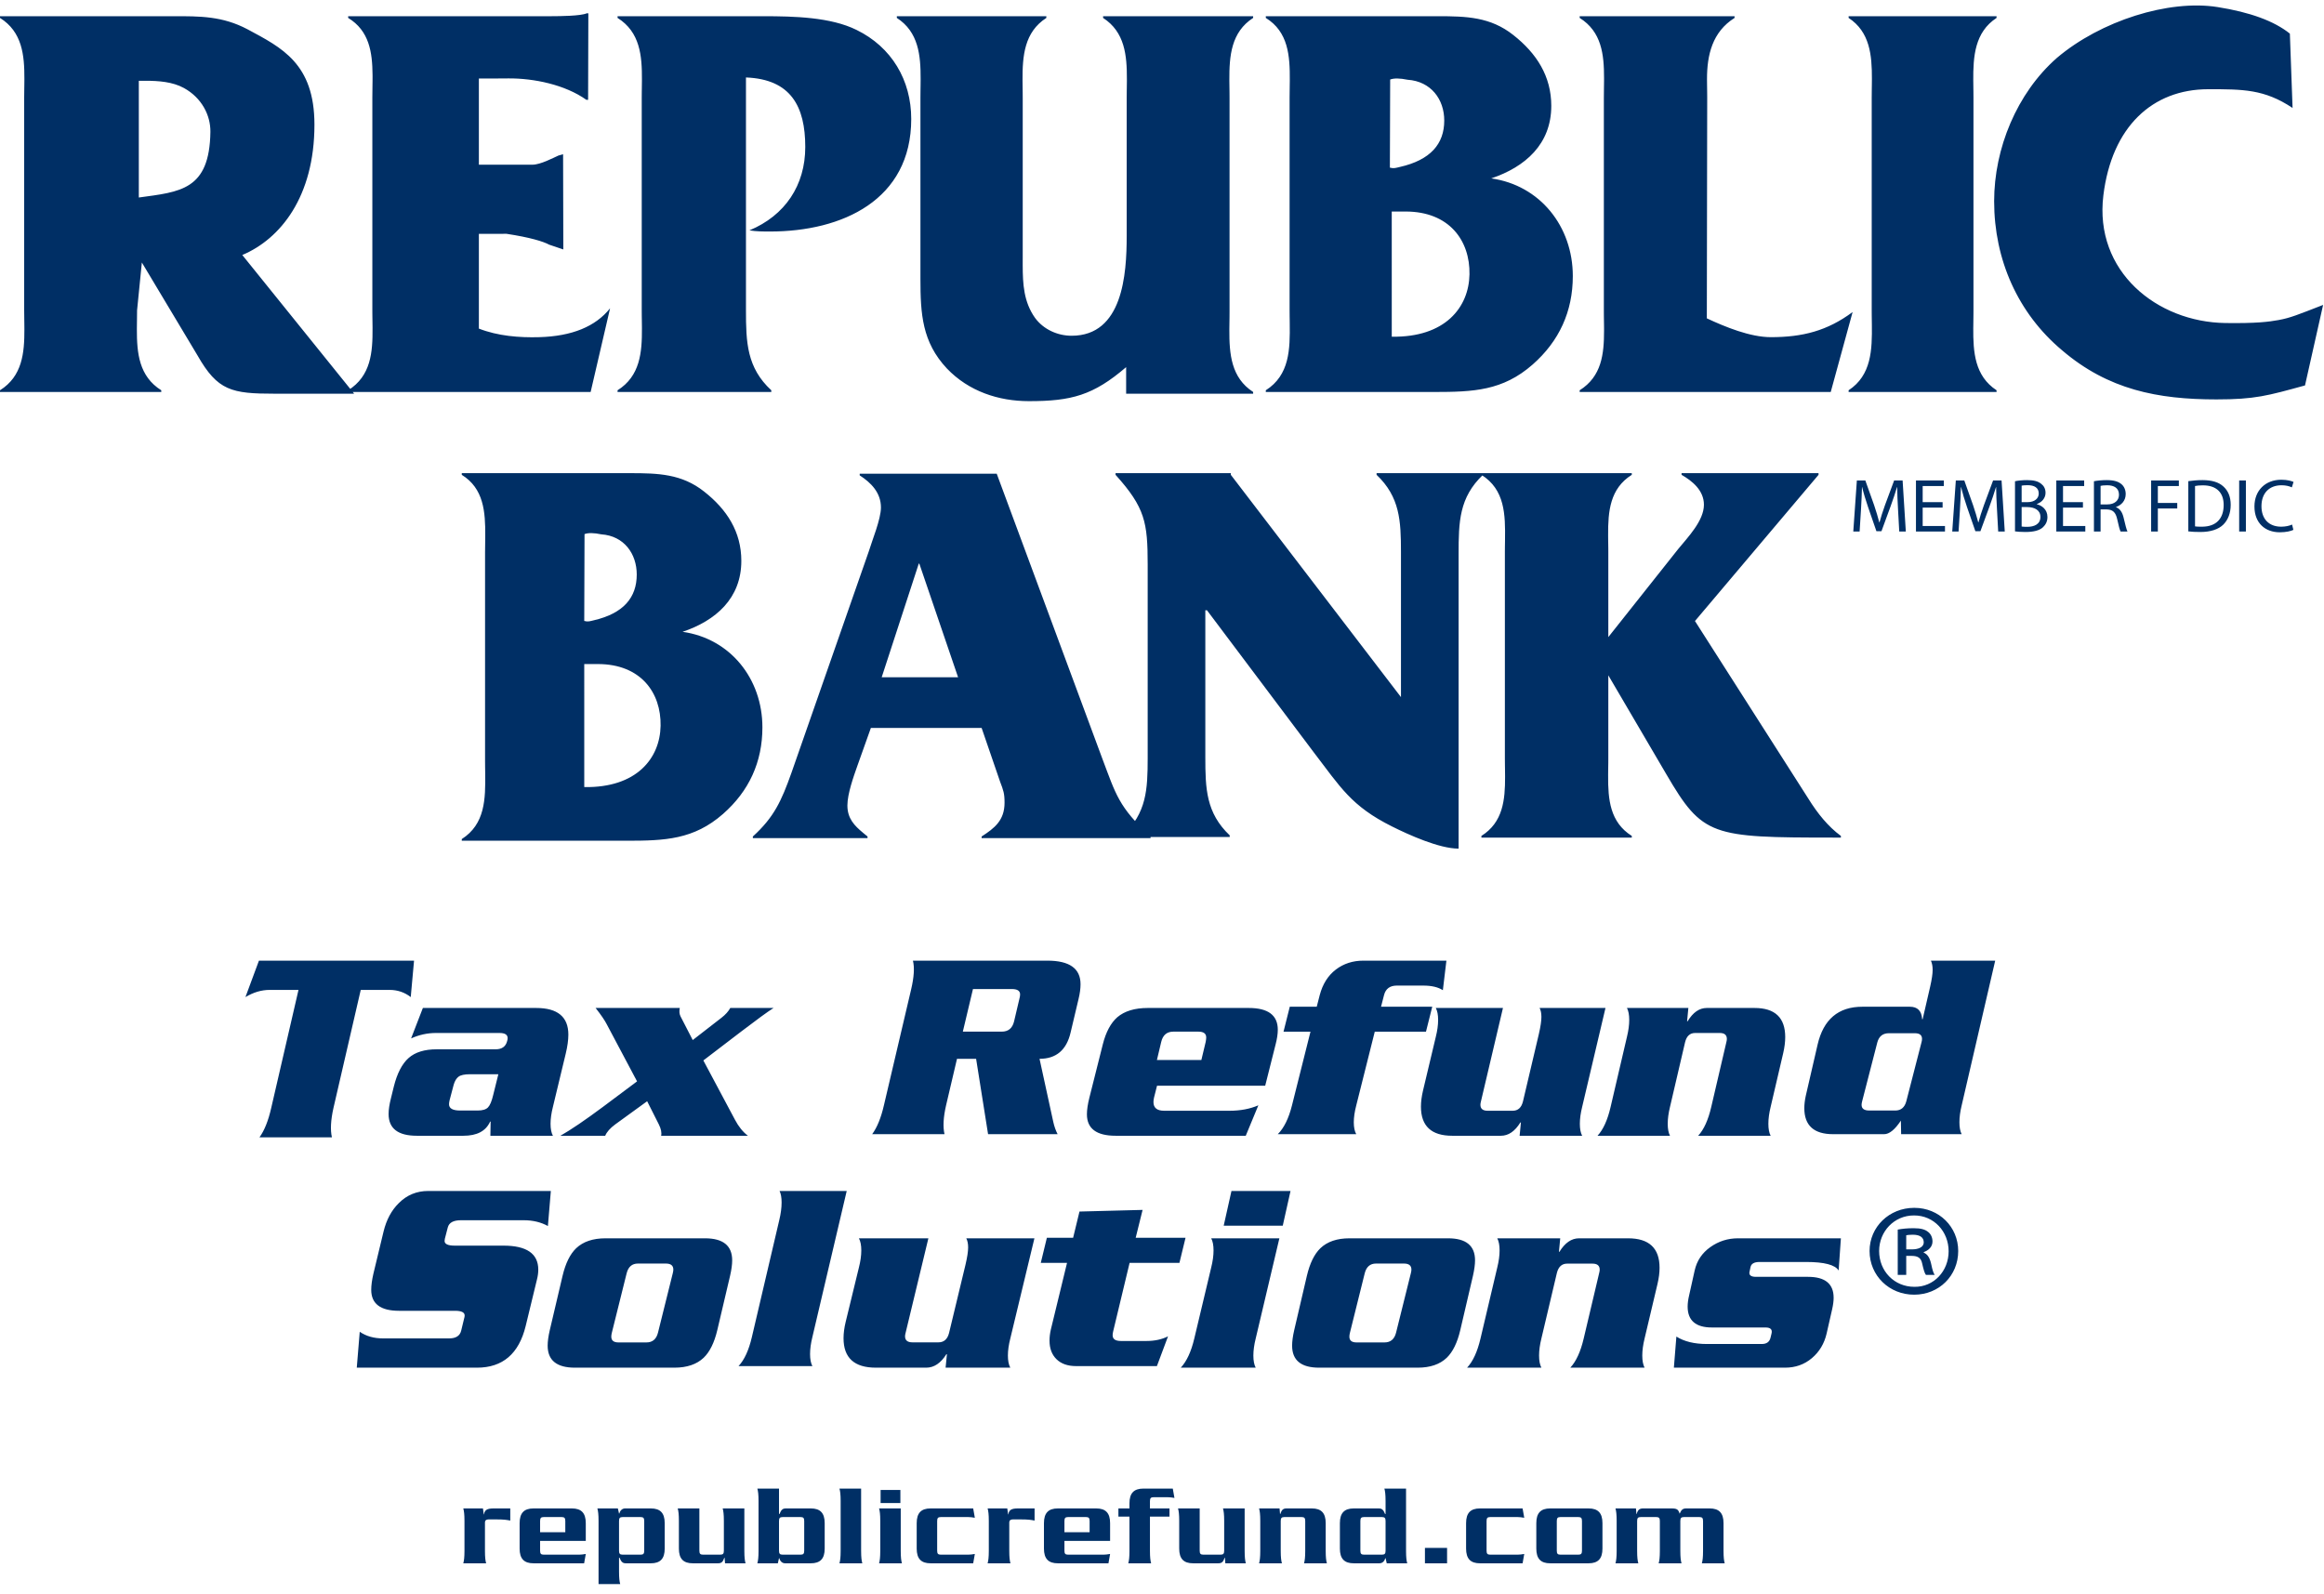 <svg width="156" height="107" viewBox="0 0 156 107" fill="none" xmlns="http://www.w3.org/2000/svg">
<g clip-path="url(#clip0_2093_376)">
<path d="M18.438 26.432C20.361 26.432 22.139 26.432 23.772 26.432L16.264 17.12C18.815 16.046 21.107 13.214 21.107 8.367C21.107 4.262 18.901 3.197 16.621 1.97C14.932 1.076 13.425 1.086 11.605 1.088L0 1.088V1.203C1.496 2.142 1.642 3.703 1.637 5.3L1.636 5.422C1.635 5.523 1.634 5.624 1.633 5.725L1.631 5.847C1.628 6.069 1.624 6.291 1.623 6.511L1.623 20.834C1.623 21.073 1.627 21.315 1.631 21.558L1.633 21.679C1.634 21.78 1.635 21.882 1.636 21.983L1.637 22.104C1.642 23.702 1.496 25.263 0 26.202V26.317H10.825V26.202C9.329 25.263 9.183 23.702 9.188 22.104L9.189 21.983C9.189 21.882 9.191 21.78 9.192 21.679L9.194 21.558C9.197 21.315 9.201 21.073 9.201 20.834L9.522 17.623L13.258 23.863C14.611 26.24 15.553 26.431 18.438 26.432ZM9.318 13.26V5.423H9.763C10.653 5.423 11.587 5.492 12.344 5.908C13.545 6.567 14.139 7.746 14.123 8.856C14.069 12.786 12.077 12.879 9.318 13.26ZM39.647 26.317L40.952 20.698C39.972 21.927 38.39 22.573 36.204 22.636C34.851 22.675 33.421 22.559 32.145 22.061V15.7H33.421C33.535 15.7 33.652 15.699 33.77 15.698L33.859 15.697C33.873 15.697 33.888 15.697 33.903 15.697L33.993 15.696C35.577 15.936 36.476 16.213 36.863 16.426L37.813 16.747L37.798 10.356L37.49 10.441C37.142 10.595 36.281 11.057 35.74 11.057H32.145V5.269H33.382C33.458 5.269 33.534 5.269 33.611 5.268L33.726 5.267C33.822 5.267 33.919 5.266 34.016 5.265L34.133 5.264C35.829 5.253 37.925 5.681 39.361 6.702H39.477L39.493 0.896H39.377C38.98 1.075 37.561 1.087 37.016 1.088L23.371 1.088V1.203C24.791 2.066 24.994 3.511 25.007 5.02L25.008 5.141C25.008 5.222 25.008 5.303 25.007 5.384L25.006 5.505C25.005 5.545 25.005 5.586 25.004 5.626L25.002 5.808C24.998 6.051 24.994 6.293 24.994 6.532V20.872C24.994 20.932 24.995 20.992 24.995 21.052L24.996 21.172C24.998 21.333 25 21.494 25.003 21.655L25.004 21.776C25.005 21.816 25.005 21.857 25.006 21.897L25.007 22.018C25.019 23.647 24.905 25.239 23.371 26.202V26.317H39.647ZM51.774 26.317V26.202C50.129 24.683 50.074 22.977 50.073 20.823L50.073 5.201C53.088 5.316 54.054 7.146 54.054 9.868C54.054 12.437 52.702 14.469 50.305 15.466C50.769 15.543 51.233 15.543 51.697 15.543C56.528 15.543 61.167 13.434 61.167 7.989C61.167 5.382 59.852 3.158 57.495 2.008C55.758 1.147 53.303 1.09 51.252 1.088H50.825C50.797 1.088 50.769 1.088 50.741 1.088H41.454V1.203C42.969 2.154 43.099 3.743 43.09 5.361L43.089 5.482C43.088 5.644 43.085 5.806 43.083 5.968L43.081 6.089C43.081 6.109 43.08 6.129 43.08 6.15L43.079 6.27C43.078 6.371 43.077 6.471 43.077 6.571V20.834C43.077 20.934 43.078 21.034 43.079 21.134L43.08 21.255C43.08 21.275 43.081 21.295 43.081 21.315L43.083 21.437C43.085 21.598 43.088 21.76 43.089 21.922L43.09 22.044C43.099 23.662 42.969 25.251 41.454 26.202V26.317H51.774ZM69.066 26.932C71.92 26.932 73.387 26.542 75.593 24.648V26.431H84.118V26.315C82.64 25.36 82.513 23.764 82.521 22.138L82.522 22.016C82.524 21.793 82.528 21.569 82.531 21.346L82.532 21.225C82.533 21.124 82.534 21.023 82.534 20.923V6.595C82.534 6.495 82.533 6.395 82.532 6.294L82.531 6.172C82.528 5.95 82.524 5.726 82.522 5.502L82.521 5.38C82.513 3.755 82.64 2.159 84.118 1.203V1.088H74.046V1.203C75.506 2.147 75.648 3.715 75.643 5.319L75.643 5.441C75.642 5.543 75.641 5.645 75.639 5.746L75.638 5.868C75.637 5.889 75.637 5.909 75.637 5.929L75.634 6.112C75.632 6.254 75.631 6.395 75.63 6.535L75.63 15.839C75.63 18.42 75.366 22.541 71.933 22.541C70.99 22.541 70.047 22.117 69.481 21.347C68.718 20.276 68.652 19.067 68.65 17.815L68.65 17.687C68.65 17.645 68.65 17.602 68.65 17.559L68.65 17.431L68.651 17.303C68.651 17.282 68.651 17.26 68.651 17.239L68.651 17.11V6.595C68.651 6.495 68.65 6.395 68.649 6.294L68.648 6.172C68.645 5.95 68.641 5.726 68.639 5.502L68.638 5.38C68.63 3.755 68.757 2.159 70.236 1.203V1.088H60.201V1.203C61.661 2.147 61.803 3.715 61.798 5.319L61.797 5.441C61.797 5.543 61.795 5.645 61.794 5.746L61.792 5.868C61.792 5.889 61.792 5.909 61.791 5.929L61.789 6.112C61.787 6.254 61.785 6.395 61.785 6.535L61.785 18.728C61.785 21.077 61.898 22.964 63.558 24.736C65.029 26.277 67.029 26.931 69.066 26.932ZM102.877 24.476C104.664 22.904 105.576 20.911 105.576 18.533C105.576 15.198 103.371 12.437 100.101 11.977C102.382 11.21 104.131 9.676 104.131 7.107C104.131 5.114 103.143 3.58 101.584 2.353C100.041 1.13 98.427 1.089 96.501 1.088H96.367C96.344 1.088 96.322 1.088 96.299 1.088H84.968V1.203C86.478 2.135 86.59 3.745 86.578 5.384L86.577 5.505C86.576 5.545 86.576 5.586 86.575 5.626L86.573 5.808C86.569 6.051 86.565 6.293 86.565 6.532V20.834C86.565 20.976 86.567 21.119 86.568 21.262L86.571 21.446C86.571 21.466 86.572 21.487 86.572 21.507L86.574 21.691C86.598 23.448 86.571 25.18 84.968 26.202V26.317H96.27C98.889 26.314 100.865 26.242 102.877 24.476ZM93.959 11.211C93.694 11.271 93.566 11.328 93.297 11.255L93.316 5.339C93.572 5.242 93.962 5.247 94.486 5.354C96.062 5.462 96.946 6.672 96.946 8.092C96.946 9.656 96.031 10.741 93.959 11.211ZM93.423 22.605L93.422 14.201H94.35C97.288 14.201 98.681 16.155 98.64 18.418C98.6 20.641 97.001 22.665 93.423 22.605ZM122.889 26.317L124.358 20.949C122.657 22.214 120.995 22.636 118.869 22.636C117.478 22.636 115.809 21.949 114.572 21.373L114.597 6.609C114.597 6.568 114.597 6.528 114.597 6.487L114.596 6.365L114.595 6.242C114.593 6.099 114.591 5.955 114.589 5.811L114.587 5.688C114.586 5.606 114.585 5.524 114.585 5.442L114.584 5.319C114.579 3.703 114.938 2.142 116.434 1.203V1.088H106.037V1.203C107.514 2.13 107.674 3.664 107.673 5.24L107.673 5.361L107.672 5.482C107.671 5.563 107.67 5.644 107.669 5.725L107.667 5.847C107.664 6.089 107.66 6.331 107.66 6.571V20.872C107.66 20.952 107.66 21.032 107.661 21.112L107.662 21.233C107.664 21.373 107.666 21.514 107.668 21.655L107.67 21.776C107.671 21.837 107.672 21.897 107.672 21.957L107.673 22.078L107.673 22.198C107.674 23.764 107.514 25.275 106.037 26.202V26.317H122.889ZM134.02 26.317V26.202C132.555 25.239 132.446 23.647 132.457 22.018L132.459 21.897C132.461 21.655 132.465 21.413 132.468 21.172L132.469 21.052C132.469 20.992 132.47 20.932 132.47 20.872V6.571C132.47 6.471 132.469 6.371 132.468 6.27L132.467 6.15C132.466 6.129 132.466 6.109 132.466 6.089L132.464 5.968C132.462 5.827 132.46 5.685 132.459 5.543L132.457 5.422C132.446 3.782 132.555 2.166 134.02 1.203V1.088H124.09V1.203C125.519 2.142 125.658 3.703 125.653 5.3L125.652 5.422C125.652 5.523 125.65 5.624 125.649 5.725L125.647 5.847C125.647 5.867 125.647 5.887 125.646 5.907L125.644 6.089C125.642 6.25 125.64 6.411 125.64 6.571V20.872C125.64 20.932 125.64 20.992 125.641 21.052L125.642 21.172C125.643 21.333 125.646 21.494 125.648 21.655L125.65 21.776C125.671 23.489 125.627 25.191 124.09 26.202V26.317H134.02ZM148.778 26.815C151.368 26.815 152.213 26.567 154.725 25.877L155.94 20.471C154.23 21.137 153.734 21.344 152.948 21.487C152.294 21.606 151.458 21.716 149.377 21.687C144.793 21.623 140.559 18.23 141.191 13.108C141.756 8.518 144.475 5.99 148.233 5.99C150.552 5.99 151.996 5.983 153.89 7.248L153.709 2.258C152.662 1.416 151.044 0.821 148.856 0.474C145.573 -0.046 141.009 1.395 138.071 3.887C135.366 6.264 133.858 9.983 133.858 13.511C133.858 17.421 135.443 21.026 138.419 23.518C141.512 26.163 144.836 26.815 148.778 26.815ZM58.233 56.27V56.159C58.15 56.09 58.067 56.023 57.985 55.955L57.924 55.904C57.365 55.439 56.882 54.958 56.882 54.077C56.882 53.296 57.294 52.143 57.557 51.399L58.458 48.871H65.892L67.131 52.478C67.356 53.073 67.431 53.259 67.431 53.891C67.431 55.081 66.756 55.601 65.892 56.159V56.27H77.231V56.159C75.091 54.188 74.903 53.333 74.002 50.953L66.906 31.804H57.708V31.915C58.458 32.399 59.134 33.068 59.134 34.072C59.134 34.853 58.533 36.303 58.308 37.047L53.127 51.883C52.451 53.779 51.963 54.858 50.536 56.159V56.27H58.233ZM64.311 45.467H59.185L61.673 37.841H61.71L64.311 45.467ZM97.91 56.974V37.187C97.91 35.033 97.947 33.4 99.547 31.878V31.766H92.404V31.878C93.972 33.369 94.039 34.968 94.041 37.058L94.041 46.802L82.62 31.878V31.766H74.882V31.878C76.87 34.083 77.036 35.087 77.039 37.881L77.039 50.903C77.037 52.993 76.969 54.592 75.365 56.083V56.195H82.545V56.083C80.962 54.577 80.909 52.96 80.908 50.839L80.908 40.973H81.02L88.163 50.477C89.986 52.853 90.693 54.116 93.446 55.489C94.562 56.046 96.608 56.974 97.91 56.974ZM109.535 56.233V56.121C108.064 55.199 107.938 53.658 107.947 52.089L107.947 51.971C107.949 51.755 107.953 51.539 107.956 51.324L107.958 51.207C107.959 51.109 107.959 51.012 107.959 50.916V45.338L111.862 51.994C114.29 56.148 114.879 56.231 123.061 56.233H123.571V56.121C122.708 55.489 121.995 54.597 121.395 53.63L113.776 41.694L122.07 31.878V31.766H112.876V31.878C113.589 32.287 114.377 32.919 114.377 33.886C114.377 34.964 113.288 36.08 112.65 36.86L107.959 42.773V37.083C107.959 36.987 107.959 36.89 107.958 36.792L107.956 36.675C107.953 36.46 107.949 36.244 107.947 36.028L107.947 35.91C107.938 34.341 108.064 32.8 109.535 31.878V31.766H99.44V31.878C101.022 32.869 101.049 34.548 101.025 36.252L101.024 36.371C101.023 36.391 101.023 36.411 101.023 36.43L101.019 36.668C101.018 36.748 101.017 36.827 101.017 36.906L101.016 37.024L101.016 50.916C101.016 51.07 101.018 51.226 101.02 51.383L101.023 51.559C101.023 51.579 101.023 51.598 101.024 51.618L101.025 51.736C101.027 51.834 101.028 51.932 101.028 52.03L101.029 52.148C101.034 53.697 100.893 55.211 99.44 56.121V56.233H109.535ZM48.534 54.645C50.284 53.107 51.177 51.157 51.177 48.831C51.177 45.568 49.018 42.868 45.816 42.418C48.05 41.668 49.762 40.167 49.762 37.654C49.762 35.704 48.794 34.204 47.268 33.004C45.757 31.808 44.176 31.768 42.291 31.766H42.158C42.136 31.766 42.114 31.766 42.092 31.766H30.997V31.879C32.474 32.79 32.584 34.366 32.572 35.968L32.571 36.087C32.571 36.127 32.571 36.166 32.57 36.206L32.568 36.384C32.564 36.621 32.56 36.858 32.56 37.092V51.081C32.56 51.221 32.562 51.36 32.563 51.5L32.566 51.68C32.566 51.7 32.566 51.72 32.567 51.74L32.569 51.92C32.592 53.639 32.566 55.332 30.997 56.332V56.445H42.064C44.629 56.443 46.563 56.372 48.534 54.645ZM39.858 41.645C39.601 41.704 39.477 41.76 39.218 41.689L39.237 35.859C39.483 35.764 39.86 35.769 40.366 35.874C41.888 35.98 42.742 37.173 42.742 38.572C42.742 40.113 41.858 41.181 39.858 41.645ZM39.219 52.842L39.218 44.582H40.129C43.014 44.582 44.383 46.503 44.343 48.727C44.303 50.912 42.733 52.901 39.219 52.842ZM22.28 76.357C22.166 75.863 22.2 75.208 22.382 74.392L24.215 66.459H26.149C26.686 66.459 27.16 66.62 27.571 66.941L27.793 64.495H17.382L16.475 66.941C17.011 66.62 17.554 66.459 18.102 66.459H20.037L18.204 74.392C18.01 75.245 17.748 75.9 17.417 76.357H22.28ZM31.108 76.251C32.021 76.251 32.618 75.935 32.899 75.302H32.934L32.917 76.251H37.114C37.009 76.057 36.956 75.789 36.956 75.448C36.956 75.107 37.009 74.73 37.114 74.316L37.975 70.739C38.092 70.252 38.151 69.826 38.151 69.461C38.151 68.268 37.43 67.672 35.99 67.672H28.386L27.595 69.716C28.134 69.473 28.69 69.351 29.264 69.351H33.532C33.894 69.351 34.076 69.467 34.076 69.698C34.076 69.759 34.064 69.826 34.041 69.899C33.947 70.264 33.69 70.447 33.268 70.447H29.316C28.497 70.447 27.867 70.641 27.428 71.031C26.989 71.42 26.659 72.059 26.436 72.947L26.243 73.732C26.137 74.146 26.085 74.499 26.085 74.791C26.085 75.764 26.717 76.251 27.982 76.251H31.108ZM32.062 74.557H30.892C30.392 74.557 30.142 74.417 30.142 74.138C30.142 74.066 30.154 73.975 30.179 73.866L30.453 72.829C30.526 72.575 30.636 72.393 30.782 72.284C30.929 72.175 31.185 72.121 31.55 72.121H33.452L33.105 73.52C33.007 73.932 32.892 74.208 32.757 74.347C32.623 74.487 32.392 74.557 32.062 74.557ZM40.624 76.251C40.729 75.996 40.955 75.74 41.302 75.485L43.441 73.933L44.223 75.485C44.374 75.789 44.426 76.044 44.379 76.251H50.203C49.867 75.996 49.578 75.637 49.334 75.174L47.213 71.195L49.769 69.242C50.789 68.463 51.507 67.94 51.925 67.672H49.021C48.894 67.903 48.697 68.122 48.43 68.329L46.5 69.826L45.683 68.238C45.602 68.08 45.585 67.891 45.631 67.672H39.981C40.352 68.147 40.601 68.512 40.729 68.767L42.763 72.6L40.468 74.316C39.274 75.205 38.324 75.85 37.617 76.251H40.624ZM63.401 76.145C63.287 75.66 63.321 75.017 63.504 74.216L64.239 71.085H65.522L66.325 76.145H70.993C70.868 75.903 70.771 75.63 70.703 75.326L69.779 71.085C70.897 71.085 71.592 70.496 71.865 69.319L72.396 67.079C72.487 66.703 72.532 66.37 72.532 66.078C72.532 65.022 71.791 64.495 70.309 64.495H61.281C61.395 64.956 61.355 65.599 61.161 66.424L59.331 74.216C59.138 75.053 58.875 75.696 58.545 76.145H63.401ZM67.243 69.261H64.631L65.311 66.401H67.923C68.291 66.401 68.475 66.522 68.475 66.763C68.475 66.852 68.457 66.96 68.42 67.087L68.07 68.574C67.96 69.032 67.684 69.261 67.243 69.261ZM83.622 76.251L84.468 74.207C83.904 74.45 83.26 74.572 82.537 74.572H78.144C77.666 74.572 77.427 74.377 77.427 73.988C77.427 73.903 77.439 73.805 77.463 73.696L77.666 72.893H84.927L85.626 70.118C85.724 69.741 85.773 69.412 85.773 69.132C85.773 68.159 85.123 67.672 83.824 67.672H77.041C76.171 67.672 75.49 67.879 75 68.293C74.559 68.682 74.234 69.29 74.026 70.118L73.125 73.696C73.015 74.134 72.96 74.505 72.96 74.809C72.96 75.771 73.603 76.251 74.89 76.251H83.622ZM80.642 71.167H77.658L77.947 69.952C78.056 69.491 78.327 69.261 78.761 69.261H80.443C80.793 69.261 80.968 69.392 80.968 69.653C80.968 69.728 80.956 69.828 80.932 69.952L80.642 71.167ZM91.039 76.145C90.929 75.951 90.874 75.684 90.874 75.344C90.874 75.017 90.929 74.64 91.039 74.216L92.282 69.264H95.72L96.14 67.589H92.703L92.904 66.806C93.013 66.382 93.3 66.169 93.763 66.169H95.537C96.097 66.169 96.536 66.272 96.853 66.479L97.091 64.495H91.514C90.807 64.495 90.192 64.695 89.667 65.095C89.143 65.496 88.784 66.066 88.588 66.806L88.387 67.589H86.577L86.157 69.264H87.967L86.724 74.216C86.504 75.09 86.187 75.733 85.773 76.145H91.039ZM100.75 76.251C101.254 76.251 101.69 75.953 102.057 75.357H102.092L102.006 76.251H106.203C106.1 76.057 106.048 75.789 106.048 75.448C106.048 75.107 106.1 74.73 106.203 74.316L107.769 67.672H103.347C103.428 67.83 103.468 68.031 103.468 68.274C103.468 68.542 103.411 68.925 103.296 69.424L102.229 73.951C102.126 74.365 101.897 74.572 101.541 74.572H99.855C99.534 74.572 99.374 74.438 99.374 74.17C99.374 74.109 99.385 74.037 99.408 73.951L100.887 67.672H96.38C96.484 67.867 96.535 68.134 96.535 68.475C96.535 68.816 96.484 69.193 96.38 69.607L95.52 73.221C95.428 73.611 95.382 73.969 95.382 74.298C95.382 75.6 96.082 76.251 97.481 76.251H100.75ZM112.099 76.251C111.998 76.057 111.947 75.789 111.947 75.448C111.947 75.107 111.998 74.73 112.099 74.316L113.112 69.972C113.214 69.558 113.439 69.351 113.788 69.351H115.443C115.758 69.351 115.916 69.485 115.916 69.753C115.916 69.814 115.905 69.887 115.882 69.972L114.869 74.316C114.666 75.192 114.373 75.838 113.99 76.251H118.855C118.753 76.057 118.703 75.789 118.703 75.448C118.703 75.107 118.753 74.73 118.855 74.316L119.699 70.702C119.789 70.313 119.834 69.954 119.834 69.625C119.834 68.323 119.147 67.672 117.774 67.672H114.565C114.069 67.672 113.641 67.97 113.281 68.566H113.247L113.332 67.672H109.211C109.312 67.867 109.363 68.134 109.363 68.475C109.363 68.816 109.312 69.193 109.211 69.607L108.113 74.316C107.91 75.192 107.618 75.838 107.235 76.251H112.099ZM126.473 76.145C126.82 76.145 127.195 75.842 127.598 75.235L127.615 76.145H131.678C131.578 75.951 131.527 75.684 131.527 75.344C131.527 75.004 131.578 74.628 131.678 74.216L133.929 64.495H129.613C129.691 64.664 129.73 64.871 129.73 65.113C129.73 65.38 129.674 65.757 129.563 66.242L129.059 68.427H129.025C128.992 67.868 128.717 67.589 128.202 67.589H125.012C123.399 67.589 122.397 68.439 122.006 70.138L121.216 73.56C121.149 73.864 121.116 74.143 121.116 74.398C121.116 75.563 121.759 76.145 123.047 76.145H126.473ZM127.22 74.557H125.478C125.132 74.557 124.96 74.43 124.96 74.175C124.96 74.115 124.972 74.036 124.997 73.94L126.016 69.984C126.127 69.572 126.386 69.367 126.794 69.367H128.535C128.856 69.367 129.017 69.494 129.017 69.748C129.017 69.82 129.005 69.899 128.98 69.984L127.961 73.94C127.85 74.351 127.603 74.557 127.22 74.557ZM32.017 91.821C33.742 91.821 34.832 90.888 35.287 89.022L36.042 85.908C36.102 85.674 36.132 85.451 36.132 85.241C36.132 84.166 35.353 83.628 33.796 83.628H30.526C30.07 83.628 29.843 83.523 29.843 83.313C29.843 83.276 29.849 83.227 29.861 83.165L30.058 82.405C30.142 82.084 30.436 81.923 30.939 81.923H35.161C35.772 81.923 36.311 82.053 36.778 82.312L36.976 79.958H28.747C27.968 79.958 27.309 80.23 26.77 80.774C26.279 81.256 25.938 81.892 25.746 82.683L25.063 85.519C24.967 85.939 24.919 86.297 24.919 86.594C24.919 87.533 25.542 88.003 26.788 88.003H30.544C30.975 88.003 31.19 88.108 31.19 88.318C31.19 88.38 31.178 88.448 31.154 88.522L30.957 89.337C30.873 89.683 30.603 89.856 30.148 89.856H25.71C25.099 89.856 24.578 89.708 24.147 89.411L23.949 91.821H32.017ZM45.266 91.821C46.109 91.821 46.765 91.599 47.233 91.156C47.643 90.762 47.948 90.146 48.147 89.308L49.008 85.649C49.102 85.243 49.148 84.897 49.148 84.614C49.148 83.629 48.539 83.136 47.321 83.136H40.645C39.802 83.136 39.146 83.358 38.677 83.801C38.267 84.195 37.963 84.811 37.764 85.649L36.903 89.308C36.809 89.714 36.762 90.059 36.762 90.343C36.762 91.328 37.371 91.821 38.59 91.821H45.266ZM43.392 90.126H41.513C41.193 90.126 41.033 89.997 41.033 89.737C41.033 89.663 41.046 89.577 41.07 89.478L42.065 85.479C42.176 85.047 42.428 84.831 42.821 84.831H44.7C45.032 84.831 45.198 84.966 45.198 85.238C45.198 85.3 45.185 85.38 45.161 85.479L44.166 89.478C44.055 89.91 43.797 90.126 43.392 90.126ZM54.531 91.715C54.428 91.519 54.376 91.25 54.376 90.907C54.376 90.564 54.428 90.184 54.531 89.768L56.836 79.958H52.328C52.42 80.142 52.466 80.399 52.466 80.73C52.466 81.085 52.414 81.477 52.311 81.906L50.47 89.768C50.264 90.65 49.965 91.299 49.575 91.715H54.531ZM62.175 91.821C62.697 91.821 63.148 91.519 63.528 90.916H63.563L63.474 91.821H67.817C67.71 91.624 67.656 91.353 67.656 91.008C67.656 90.663 67.71 90.281 67.817 89.862L69.436 83.136H64.862C64.945 83.296 64.987 83.499 64.987 83.746C64.987 84.017 64.928 84.405 64.809 84.91L63.706 89.493C63.599 89.912 63.361 90.121 62.994 90.121H61.25C60.917 90.121 60.752 89.986 60.752 89.714C60.752 89.653 60.763 89.579 60.787 89.493L62.318 83.136H57.655C57.762 83.333 57.815 83.604 57.815 83.949C57.815 84.294 57.762 84.676 57.655 85.095L56.765 88.754C56.67 89.148 56.623 89.511 56.623 89.844C56.623 91.162 57.346 91.821 58.794 91.821H62.175ZM77.658 91.715L78.405 89.717C77.99 89.925 77.509 90.029 76.964 90.029H75.237C74.87 90.029 74.686 89.9 74.686 89.644C74.686 89.57 74.698 89.485 74.721 89.387L75.825 84.786H79.17L79.58 83.099H76.234L76.697 81.229L72.461 81.339L72.034 83.099H70.272L69.863 84.786H71.625L70.539 89.259C70.48 89.515 70.45 89.766 70.45 90.01C70.45 90.536 70.608 90.951 70.922 91.257C71.236 91.562 71.672 91.715 72.23 91.715H77.658ZM86.106 82.288L86.627 79.958H82.663L82.142 82.288H86.106ZM84.29 91.821C84.185 91.624 84.133 91.353 84.133 91.008C84.133 90.663 84.185 90.281 84.29 89.862L85.879 83.136H81.303C81.408 83.333 81.46 83.604 81.46 83.949C81.46 84.294 81.408 84.676 81.303 85.095L80.168 89.862C79.958 90.749 79.655 91.402 79.259 91.821H84.29ZM95.164 91.821C96 91.821 96.65 91.599 97.114 91.156C97.521 90.762 97.823 90.146 98.02 89.308L98.874 85.649C98.966 85.243 99.013 84.897 99.013 84.614C99.013 83.629 98.409 83.136 97.201 83.136H90.583C89.747 83.136 89.097 83.358 88.632 83.801C88.226 84.195 87.924 84.811 87.726 85.649L86.873 89.308C86.78 89.714 86.734 90.059 86.734 90.343C86.734 91.328 87.338 91.821 88.545 91.821H95.164ZM92.936 90.126H91.057C90.737 90.126 90.578 89.997 90.578 89.737C90.578 89.663 90.59 89.577 90.615 89.478L91.609 85.479C91.72 85.047 91.972 84.831 92.365 84.831H94.244C94.576 84.831 94.742 84.966 94.742 85.238C94.742 85.3 94.73 85.38 94.705 85.479L93.71 89.478C93.6 89.91 93.341 90.126 92.936 90.126ZM103.467 91.821C103.363 91.624 103.311 91.353 103.311 91.008C103.311 90.663 103.363 90.281 103.467 89.862L104.506 85.464C104.61 85.045 104.841 84.836 105.199 84.836H106.896C107.219 84.836 107.381 84.972 107.381 85.243C107.381 85.304 107.369 85.378 107.346 85.464L106.307 89.862C106.099 90.749 105.799 91.402 105.407 91.821H110.394C110.291 91.624 110.239 91.353 110.239 91.008C110.239 90.663 110.291 90.281 110.394 89.862L111.26 86.203C111.353 85.809 111.399 85.446 111.399 85.113C111.399 83.795 110.695 83.136 109.286 83.136H105.995C105.487 83.136 105.049 83.438 104.679 84.041H104.645L104.731 83.136H100.505C100.609 83.333 100.661 83.604 100.661 83.949C100.661 84.294 100.609 84.676 100.505 85.095L99.38 89.862C99.172 90.749 98.872 91.402 98.479 91.821H103.467ZM119.823 91.821C120.518 91.821 121.117 91.609 121.622 91.183C122.126 90.758 122.456 90.207 122.613 89.53L122.983 87.903C123.05 87.608 123.084 87.349 123.084 87.127C123.084 86.191 122.512 85.723 121.369 85.723H117.873C117.537 85.723 117.391 85.612 117.436 85.39L117.503 85.076C117.548 84.842 117.75 84.725 118.109 84.725H121.235C122.456 84.725 123.185 84.916 123.42 85.298L123.571 83.136H116.663C115.979 83.136 115.36 83.333 114.806 83.727C114.251 84.121 113.901 84.645 113.755 85.298L113.385 86.961C113.318 87.244 113.284 87.497 113.284 87.719C113.284 88.655 113.828 89.123 114.915 89.123H118.512C118.848 89.123 118.983 89.259 118.915 89.53L118.848 89.807C118.781 90.09 118.585 90.232 118.26 90.232H114.579C113.738 90.232 113.055 90.066 112.528 89.733L112.36 91.821H119.823ZM124.828 35.685L124.92 34.216C124.951 33.702 124.977 33.128 124.987 32.701H124.997C125.094 33.108 125.228 33.55 125.392 34.033L125.956 35.665H126.294L126.904 34.002C127.078 33.535 127.216 33.097 127.339 32.701H127.35C127.35 33.123 127.38 33.707 127.406 34.18L127.488 35.685H127.929L127.714 32.258H127.145L126.53 33.916C126.376 34.348 126.253 34.729 126.161 35.075H126.15C126.058 34.719 125.945 34.338 125.802 33.916L125.212 32.258H124.643L124.403 35.685H124.828ZM130.558 35.685V35.314H129.061V34.079H130.399V33.712H129.061V32.63H130.481V32.258H128.61V35.685H130.558ZM131.47 35.685L131.563 34.216C131.593 33.702 131.619 33.128 131.629 32.701H131.639C131.737 33.108 131.87 33.55 132.034 34.033L132.598 35.665H132.936L133.546 34.002C133.72 33.535 133.859 33.097 133.982 32.701H133.992C133.992 33.123 134.023 33.707 134.048 34.18L134.13 35.685H134.571L134.356 32.258H133.787L133.172 33.916C133.018 34.348 132.895 34.729 132.803 35.075H132.793C132.7 34.719 132.588 34.338 132.444 33.916L131.855 32.258H131.286L131.045 35.685H131.47ZM135.95 35.716C136.514 35.716 136.903 35.614 137.139 35.395C137.318 35.227 137.436 35.004 137.436 34.709C137.436 34.201 137.052 33.931 136.724 33.855V33.84C137.082 33.712 137.308 33.423 137.308 33.087C137.308 32.818 137.195 32.614 137.016 32.482C136.806 32.309 136.519 32.233 136.073 32.233C135.765 32.233 135.453 32.264 135.258 32.309V35.675C135.407 35.695 135.642 35.716 135.95 35.716ZM136.109 33.712H135.704V32.604C135.776 32.589 135.893 32.574 136.098 32.574C136.549 32.574 136.852 32.736 136.852 33.133C136.852 33.463 136.575 33.712 136.109 33.712ZM136.078 35.37C135.919 35.37 135.796 35.365 135.704 35.35V34.043H136.073C136.56 34.043 136.965 34.241 136.965 34.704C136.965 35.202 136.539 35.37 136.078 35.37ZM139.978 35.685V35.314H138.482V34.079H139.819V33.712H138.482V32.63H139.901V32.258H138.031V35.685H139.978ZM141.003 35.685V34.201H141.424C141.828 34.216 142.018 34.394 142.121 34.867C142.213 35.294 142.29 35.583 142.346 35.685H142.807C142.741 35.553 142.659 35.222 142.546 34.745C142.459 34.389 142.3 34.145 142.039 34.053V34.038C142.397 33.916 142.689 33.616 142.689 33.169C142.689 32.899 142.587 32.665 142.418 32.518C142.203 32.325 141.89 32.233 141.413 32.233C141.111 32.233 140.783 32.264 140.557 32.309V35.685H141.003ZM141.459 33.865H141.003V32.619C141.08 32.599 141.229 32.579 141.444 32.579C141.916 32.579 142.238 32.772 142.238 33.214C142.238 33.606 141.936 33.865 141.459 33.865ZM144.847 35.685V34.135H146.149V33.768H144.847V32.63H146.257V32.258H144.396V35.685H144.847ZM147.707 35.716C148.379 35.716 148.912 35.543 149.24 35.222C149.557 34.907 149.737 34.45 149.737 33.891C149.737 33.336 149.557 32.94 149.245 32.66C148.942 32.38 148.486 32.233 147.846 32.233C147.492 32.233 147.169 32.264 146.892 32.304V35.675C147.123 35.705 147.384 35.716 147.707 35.716ZM147.833 35.36H147.715C147.571 35.359 147.439 35.357 147.343 35.339V32.63C147.461 32.604 147.635 32.584 147.866 32.584C148.809 32.584 149.27 33.097 149.265 33.906C149.265 34.818 148.762 35.35 147.833 35.36ZM150.757 35.685V32.258H150.306V35.685H150.757ZM153.032 35.736C153.453 35.736 153.786 35.655 153.945 35.573L153.857 35.217C153.678 35.304 153.401 35.36 153.125 35.36C152.289 35.36 151.802 34.826 151.802 33.987C151.802 33.092 152.34 32.579 153.15 32.579C153.437 32.579 153.678 32.64 153.842 32.721L153.955 32.355C153.837 32.299 153.56 32.208 153.135 32.208C152.064 32.208 151.331 32.93 151.331 34.002C151.331 35.126 152.058 35.736 153.032 35.736ZM128.489 86.921C130.16 86.921 131.446 85.646 131.446 83.988C131.446 82.367 130.16 81.091 128.507 81.091H128.489C126.818 81.091 125.496 82.367 125.496 83.988C125.496 85.646 126.818 86.921 128.489 86.921ZM128.507 86.393C127.148 86.393 126.138 85.336 126.138 83.988C126.138 82.676 127.148 81.601 128.471 81.601H128.489C129.811 81.601 130.803 82.676 130.803 84.006C130.803 85.336 129.811 86.411 128.507 86.393ZM127.957 85.591V84.316H128.324C128.746 84.316 128.948 84.462 129.022 84.808C129.114 85.208 129.187 85.482 129.279 85.591H129.867C129.793 85.482 129.72 85.299 129.628 84.844C129.536 84.443 129.389 84.207 129.132 84.097V84.061C129.444 83.951 129.72 83.715 129.72 83.35C129.72 83.059 129.591 82.822 129.407 82.694C129.224 82.549 128.967 82.458 128.452 82.458C128.03 82.458 127.699 82.494 127.387 82.549V85.591H127.957ZM128.342 83.879H127.957V82.931C128.048 82.913 128.177 82.895 128.397 82.895C128.93 82.895 129.132 83.113 129.132 83.405C129.132 83.751 128.746 83.879 128.342 83.879ZM32.632 104.955C32.584 104.782 32.553 104.563 32.553 104.124V102.204C32.553 102.078 32.64 102.008 32.79 102.008H33.311C33.841 102.008 34.007 102.039 34.252 102.086V101.271H33.13C32.703 101.271 32.529 101.373 32.49 101.671H32.474L32.419 101.271H31.099C31.146 101.443 31.178 101.663 31.178 102.102V104.124C31.178 104.563 31.146 104.782 31.099 104.955H32.632ZM39.21 104.955L39.321 104.328C39.155 104.359 39.005 104.375 38.886 104.375H36.492C36.31 104.375 36.255 104.304 36.255 104.108V103.45H39.321V102.259C39.321 101.577 39.02 101.271 38.388 101.271H35.812C35.18 101.271 34.88 101.577 34.88 102.259V103.967C34.88 104.649 35.18 104.955 35.812 104.955H39.21ZM37.946 102.87H36.255V102.117C36.255 101.921 36.31 101.851 36.492 101.851H37.709C37.891 101.851 37.946 101.921 37.946 102.117V102.87ZM41.632 106.35C41.585 106.177 41.553 105.958 41.553 105.519V104.579H41.585C41.648 104.727 41.696 104.821 41.767 104.876C41.83 104.939 41.917 104.955 42.027 104.955H43.687C44.319 104.955 44.619 104.649 44.619 103.967V102.259C44.619 101.577 44.319 101.271 43.687 101.271H41.964C41.759 101.271 41.624 101.42 41.569 101.616H41.553L41.474 101.271H40.099C40.147 101.443 40.178 101.663 40.178 102.102V106.35H41.632ZM43.007 104.375H41.79C41.608 104.375 41.553 104.304 41.553 104.108V102.117C41.553 101.921 41.608 101.851 41.79 101.851H43.007C43.189 101.851 43.244 101.921 43.244 102.117V104.108C43.244 104.304 43.189 104.375 43.007 104.375ZM48.195 104.955C48.424 104.955 48.527 104.869 48.621 104.579H48.637L48.669 104.955H50.044C49.996 104.782 49.965 104.563 49.965 104.124V101.271H48.511C48.558 101.443 48.59 101.663 48.59 102.102V104.108C48.59 104.304 48.535 104.375 48.353 104.375H47.183C47.002 104.375 46.946 104.304 46.946 104.108V101.271H45.492C45.54 101.443 45.571 101.663 45.571 102.102V103.967C45.571 104.649 45.872 104.955 46.504 104.955H48.195ZM52.213 104.955L52.292 104.61H52.308C52.363 104.806 52.497 104.955 52.703 104.955H54.425C55.057 104.955 55.358 104.649 55.358 103.967V102.259C55.358 101.577 55.057 101.271 54.425 101.271H52.766C52.655 101.271 52.569 101.287 52.505 101.349C52.434 101.404 52.387 101.498 52.324 101.647H52.292V99.939H50.838C50.886 100.111 50.917 100.33 50.917 100.769V104.124C50.917 104.563 50.886 104.782 50.838 104.955H52.213ZM53.746 104.375H52.529C52.347 104.375 52.292 104.304 52.292 104.108V102.117C52.292 101.921 52.347 101.851 52.529 101.851H53.746C53.928 101.851 53.983 101.921 53.983 102.117V104.108C53.983 104.304 53.928 104.375 53.746 104.375ZM57.883 104.955C57.835 104.782 57.803 104.563 57.803 104.124V99.939H56.35C56.397 100.111 56.429 100.33 56.429 100.769V104.124C56.429 104.563 56.397 104.782 56.35 104.955H57.883ZM60.439 100.91V100.033H59.111V100.91H60.439ZM60.542 104.955C60.494 104.782 60.463 104.563 60.463 104.124V101.271H59.009C59.056 101.443 59.088 101.663 59.088 102.102V104.124C59.088 104.563 59.056 104.782 59.009 104.955H60.542ZM65.326 104.955L65.437 104.328C65.271 104.359 65.121 104.375 65.002 104.375H63.145C62.964 104.375 62.908 104.304 62.908 104.108V102.117C62.908 101.921 62.964 101.851 63.145 101.851H65.002C65.121 101.851 65.271 101.867 65.437 101.898L65.326 101.271H62.466C61.834 101.271 61.534 101.577 61.534 102.259V103.967C61.534 104.649 61.834 104.955 62.466 104.955H65.326ZM67.827 104.955C67.78 104.782 67.748 104.563 67.748 104.124V102.204C67.748 102.078 67.835 102.008 67.986 102.008H68.507C69.036 102.008 69.202 102.039 69.447 102.086V101.271H68.325C67.899 101.271 67.725 101.373 67.685 101.671H67.669L67.614 101.271H66.295C66.342 101.443 66.374 101.663 66.374 102.102V104.124C66.374 104.563 66.342 104.782 66.295 104.955H67.827ZM74.406 104.955L74.516 104.328C74.35 104.359 74.2 104.375 74.082 104.375H71.688C71.506 104.375 71.451 104.304 71.451 104.108V103.45H74.516V102.259C74.516 101.577 74.216 101.271 73.584 101.271H71.008C70.376 101.271 70.076 101.577 70.076 102.259V103.967C70.076 104.649 70.376 104.955 71.008 104.955H74.406ZM73.141 102.87H71.451V102.117C71.451 101.921 71.506 101.851 71.688 101.851H72.904C73.086 101.851 73.141 101.921 73.141 102.117V102.87ZM77.27 104.955C77.223 104.782 77.191 104.563 77.191 104.124V101.82H78.503V101.271H77.191V100.785C77.191 100.589 77.247 100.519 77.428 100.519H78.4C78.519 100.519 78.669 100.534 78.835 100.566L78.724 99.939H76.749C76.117 99.939 75.816 100.244 75.816 100.926V101.271H75.074V101.82H75.816V104.124C75.816 104.563 75.785 104.782 75.737 104.955H77.27ZM81.778 104.955C82.007 104.955 82.11 104.869 82.205 104.579H82.221L82.252 104.955H83.627C83.58 104.782 83.548 104.563 83.548 104.124V101.271H82.094C82.142 101.443 82.174 101.663 82.174 102.102V104.108C82.174 104.304 82.118 104.375 81.936 104.375H80.767C80.585 104.375 80.53 104.304 80.53 104.108V101.271H79.076C79.124 101.443 79.155 101.663 79.155 102.102V103.967C79.155 104.649 79.455 104.955 80.088 104.955H81.778ZM86.049 104.955C86.002 104.782 85.97 104.563 85.97 104.124V102.117C85.97 101.921 86.026 101.851 86.207 101.851H87.377C87.559 101.851 87.614 101.921 87.614 102.117V104.124C87.614 104.563 87.582 104.782 87.535 104.955H89.068C89.02 104.782 88.989 104.563 88.989 104.124V102.259C88.989 101.577 88.689 101.271 88.056 101.271H86.365C86.136 101.271 86.034 101.357 85.939 101.647H85.923L85.891 101.271H84.517C84.564 101.443 84.596 101.663 84.596 102.102V104.124C84.596 104.563 84.564 104.782 84.517 104.955H86.049ZM92.596 104.955C92.802 104.955 92.936 104.806 92.991 104.61H93.007L93.086 104.955H94.461C94.413 104.782 94.382 104.563 94.382 104.124V99.939H92.928C92.975 100.111 93.007 100.33 93.007 100.769V101.647H92.975C92.912 101.498 92.865 101.404 92.794 101.349C92.73 101.287 92.644 101.271 92.533 101.271H90.874C90.242 101.271 89.941 101.577 89.941 102.259V103.967C89.941 104.649 90.242 104.955 90.874 104.955H92.596ZM92.77 104.375H91.553C91.371 104.375 91.316 104.304 91.316 104.108V102.117C91.316 101.921 91.371 101.851 91.553 101.851H92.77C92.952 101.851 93.007 101.921 93.007 102.117V104.108C93.007 104.304 92.952 104.375 92.77 104.375ZM97.136 104.955V103.92H95.65V104.955H97.136ZM102.205 104.955L102.316 104.328C102.15 104.359 101.999 104.375 101.881 104.375H100.024C99.842 104.375 99.787 104.304 99.787 104.108V102.117C99.787 101.921 99.842 101.851 100.024 101.851H101.881C101.999 101.851 102.15 101.867 102.316 101.898L102.205 101.271H99.345C98.712 101.271 98.412 101.577 98.412 102.259V103.967C98.412 104.649 98.712 104.955 99.345 104.955H102.205ZM106.634 104.955C107.266 104.955 107.566 104.649 107.566 103.967V102.259C107.566 101.577 107.266 101.271 106.634 101.271H104.058C103.426 101.271 103.126 101.577 103.126 102.259V103.967C103.126 104.649 103.426 104.955 104.058 104.955H106.634ZM105.954 104.375H104.738C104.556 104.375 104.501 104.304 104.501 104.108V102.117C104.501 101.921 104.556 101.851 104.738 101.851H105.954C106.136 101.851 106.191 101.921 106.191 102.117V104.108C106.191 104.304 106.136 104.375 105.954 104.375ZM109.973 104.955C109.925 104.782 109.894 104.563 109.894 104.124V102.117C109.894 101.921 109.949 101.851 110.131 101.851H111.182C111.363 101.851 111.419 101.921 111.419 102.117V104.124C111.419 104.563 111.387 104.782 111.34 104.955H112.872C112.825 104.782 112.793 104.563 112.793 104.124V102.117C112.793 101.921 112.849 101.851 113.031 101.851H114.081C114.263 101.851 114.318 101.921 114.318 102.117V104.124C114.318 104.563 114.287 104.782 114.239 104.955H115.772C115.725 104.782 115.693 104.563 115.693 104.124V102.259C115.693 101.577 115.393 101.271 114.761 101.271H113.189C112.967 101.271 112.863 101.352 112.75 101.62L112.747 101.625C112.655 101.331 112.563 101.271 112.185 101.271H110.289C110.178 101.271 110.091 101.294 110.02 101.349C109.957 101.404 109.902 101.498 109.862 101.647H109.846L109.815 101.271H108.44C108.487 101.443 108.519 101.663 108.519 102.102V104.124C108.519 104.563 108.487 104.782 108.44 104.955H109.973Z" fill="#002F65"/>
</g>
<defs>
<clipPath id="clip0_2093_376">
<rect width="156" height="106" fill="white" transform="translate(0 0.368)"/>
</clipPath>
</defs>
</svg>
